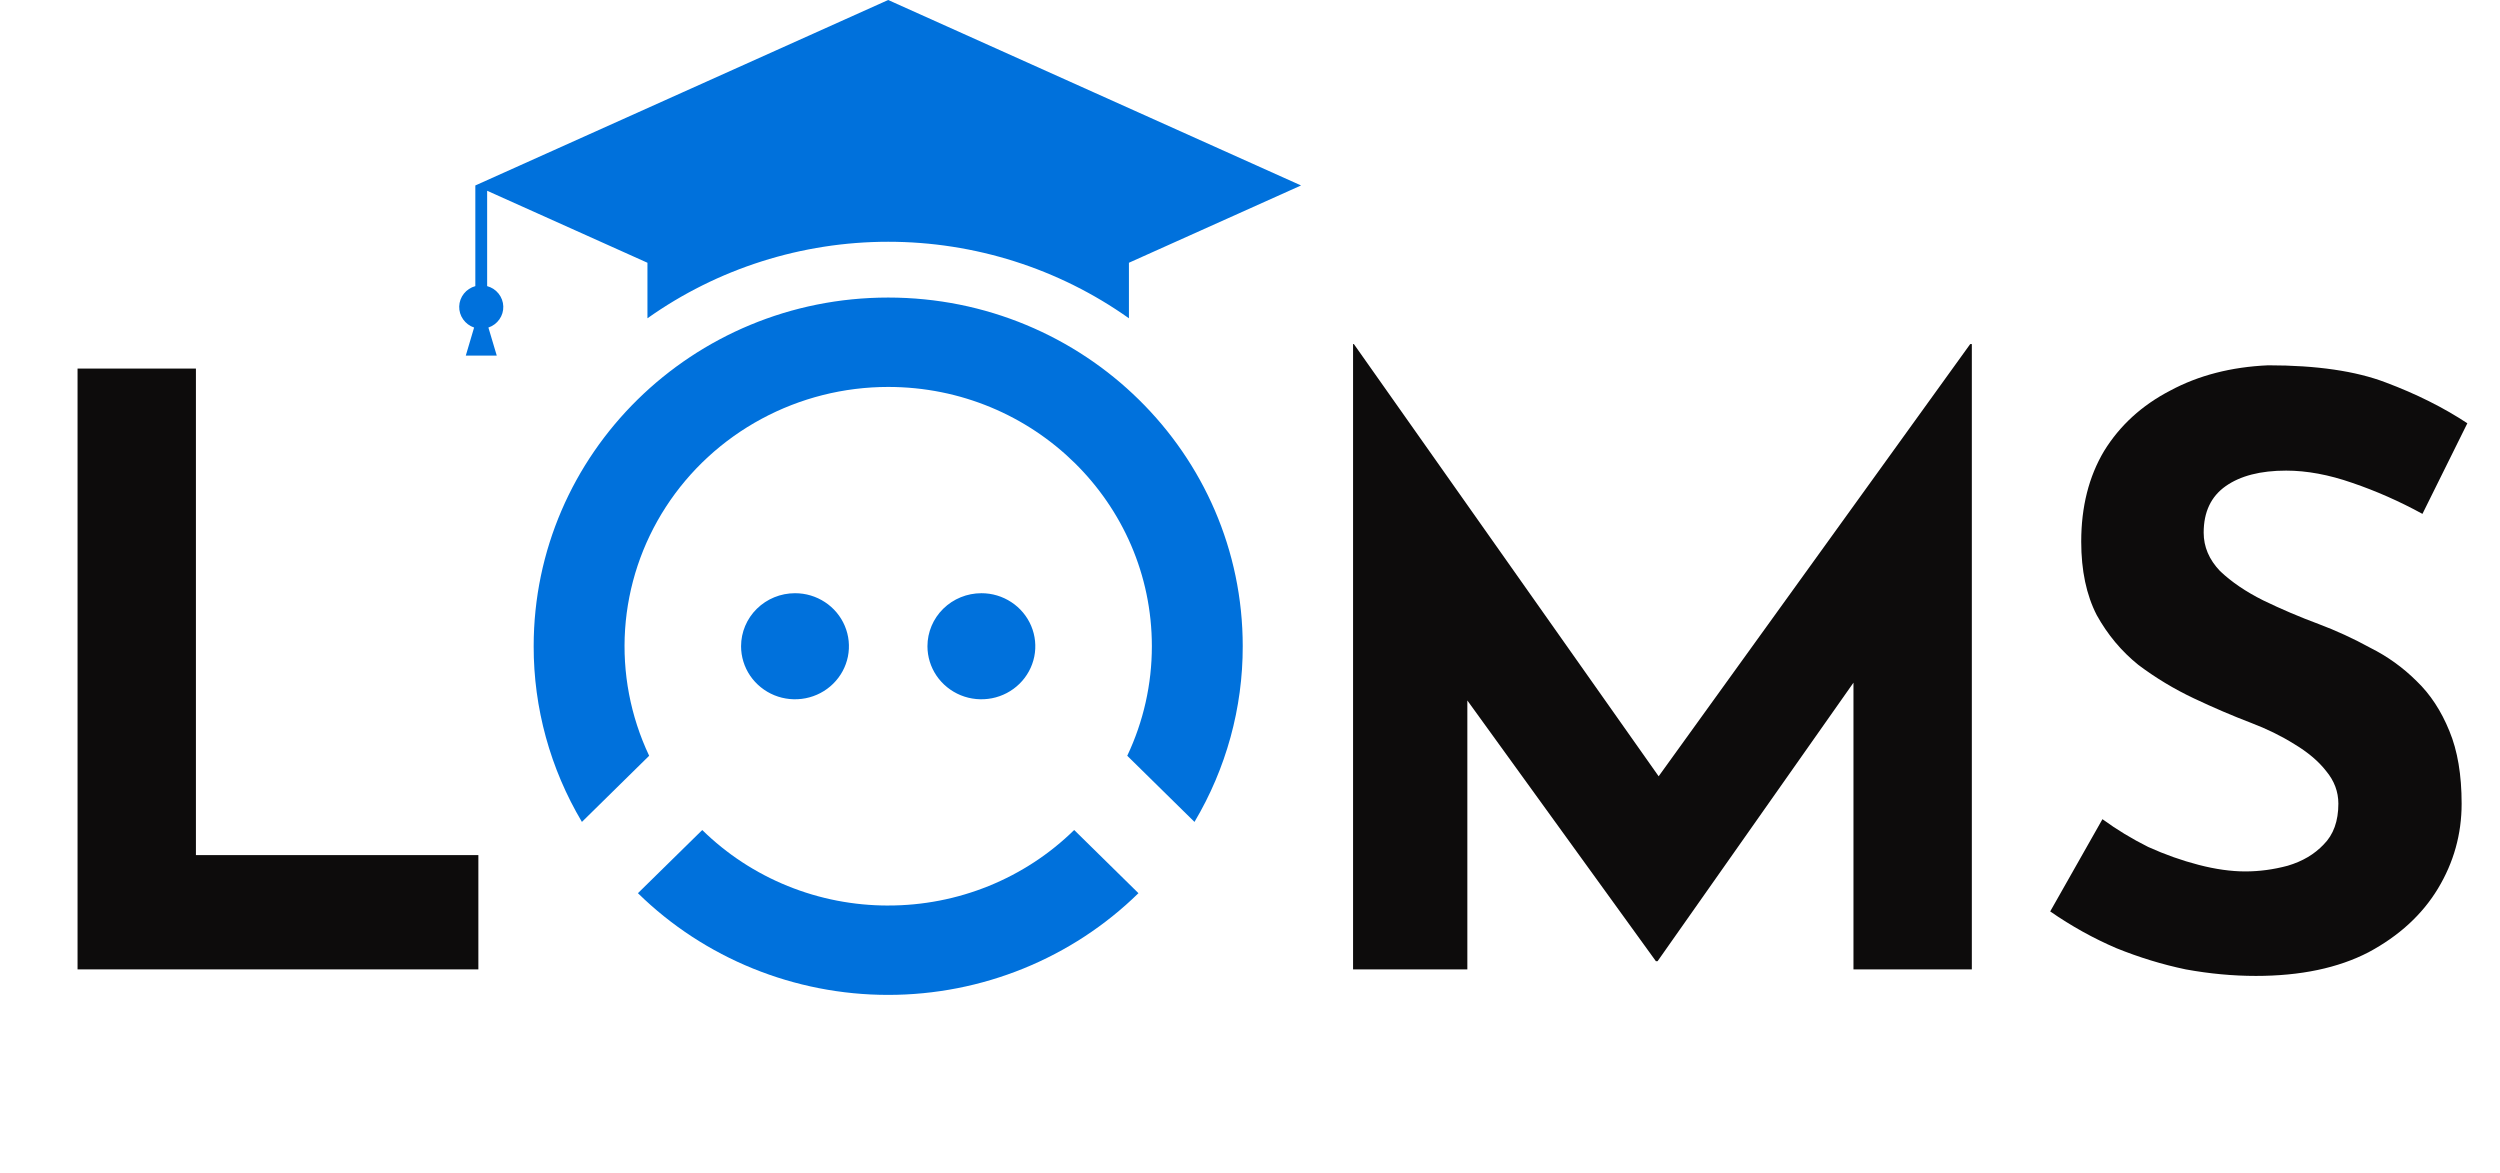 <svg width="98" height="46" viewBox="0 0 98 46" fill="none" xmlns="http://www.w3.org/2000/svg">
<path d="M3.04 14.448H7.68V33.52H18.752V38H3.04V14.448Z" fill="#0D0C0C"/>
<path d="M53.04 38V13.488H53.072L66.16 32.048L64.176 31.6L77.232 13.488H77.296V38H72.656V23.952L72.944 26.352L64.976 37.68H64.912L56.72 26.352L57.52 24.144V38H53.04ZM94.96 20.144C94.064 19.653 93.146 19.248 92.208 18.928C91.29 18.608 90.426 18.448 89.616 18.448C88.613 18.448 87.824 18.651 87.248 19.056C86.672 19.461 86.384 20.069 86.384 20.88C86.384 21.435 86.597 21.936 87.024 22.384C87.472 22.811 88.037 23.195 88.72 23.536C89.424 23.877 90.149 24.187 90.896 24.464C91.578 24.72 92.25 25.029 92.912 25.392C93.594 25.733 94.202 26.171 94.736 26.704C95.269 27.216 95.696 27.867 96.016 28.656C96.336 29.424 96.496 30.373 96.496 31.504C96.496 32.699 96.186 33.808 95.568 34.832C94.949 35.856 94.042 36.688 92.848 37.328C91.653 37.947 90.181 38.256 88.432 38.256C87.536 38.256 86.618 38.171 85.68 38C84.762 37.808 83.856 37.531 82.96 37.168C82.064 36.784 81.2 36.304 80.368 35.728L82.416 32.112C82.97 32.517 83.568 32.88 84.208 33.2C84.869 33.499 85.53 33.733 86.192 33.904C86.853 34.075 87.461 34.16 88.016 34.16C88.57 34.16 89.125 34.085 89.68 33.936C90.256 33.765 90.725 33.488 91.088 33.104C91.472 32.72 91.664 32.187 91.664 31.504C91.664 31.035 91.504 30.608 91.184 30.224C90.885 29.84 90.469 29.488 89.936 29.168C89.424 28.848 88.858 28.571 88.24 28.336C87.514 28.059 86.768 27.739 86 27.376C85.232 27.013 84.506 26.576 83.824 26.064C83.162 25.531 82.618 24.88 82.192 24.112C81.786 23.323 81.584 22.363 81.584 21.232C81.584 19.867 81.882 18.683 82.48 17.68C83.098 16.677 83.962 15.888 85.072 15.312C86.181 14.715 87.461 14.384 88.912 14.32C90.81 14.32 92.346 14.544 93.52 14.992C94.714 15.44 95.781 15.973 96.72 16.592L94.96 20.144Z" fill="#0D0C0C"/>
<g clip-path="url(#clip0_13_22)">
<path fill-rule="evenodd" clip-rule="evenodd" d="M42.909 3.635L34.817 0L26.725 3.635L18.633 7.27V11.216C18.456 11.265 18.298 11.368 18.184 11.511C18.071 11.654 18.006 11.829 18.001 12.01C17.996 12.192 18.049 12.37 18.155 12.519C18.26 12.669 18.411 12.781 18.585 12.84L18.561 12.919L18.259 13.94H19.473L19.169 12.919L19.145 12.84C19.32 12.781 19.471 12.669 19.576 12.519C19.681 12.37 19.735 12.192 19.729 12.01C19.724 11.829 19.659 11.654 19.546 11.511C19.432 11.368 19.274 11.264 19.096 11.216V7.478L25.38 10.3V12.477C28.127 10.527 31.429 9.477 34.817 9.477C38.205 9.477 41.507 10.527 44.254 12.477V10.3L51.001 7.27L42.909 3.635ZM22.811 32.219L25.447 29.626C24.714 28.077 24.39 26.371 24.504 24.666C24.619 22.961 25.168 21.312 26.102 19.871C27.036 18.43 28.324 17.244 29.847 16.422C31.37 15.6 33.08 15.168 34.817 15.168C40.525 15.168 45.153 19.718 45.153 25.332C45.154 26.815 44.825 28.281 44.188 29.626L46.824 32.219C48.066 30.129 48.719 27.752 48.715 25.332C48.715 17.782 42.493 11.664 34.817 11.664C27.141 11.664 20.92 17.782 20.92 25.332C20.916 27.752 21.569 30.129 22.811 32.219V32.219ZM31.164 23.254C31.582 23.253 31.991 23.375 32.339 23.604C32.686 23.832 32.957 24.157 33.117 24.537C33.277 24.917 33.319 25.335 33.238 25.738C33.156 26.142 32.955 26.512 32.659 26.803C32.364 27.094 31.987 27.292 31.577 27.372C31.166 27.452 30.741 27.411 30.355 27.254C29.969 27.096 29.639 26.829 29.406 26.488C29.174 26.145 29.05 25.744 29.05 25.332C29.05 24.781 29.273 24.252 29.669 23.863C30.066 23.473 30.603 23.254 31.164 23.254V23.254ZM38.47 23.254C38.888 23.253 39.297 23.375 39.644 23.604C39.992 23.832 40.263 24.157 40.423 24.537C40.583 24.917 40.625 25.335 40.544 25.738C40.462 26.142 40.261 26.512 39.965 26.803C39.669 27.094 39.293 27.292 38.883 27.372C38.472 27.452 38.047 27.411 37.661 27.254C37.275 27.096 36.944 26.829 36.712 26.488C36.48 26.145 36.356 25.744 36.356 25.332C36.356 24.781 36.579 24.252 36.975 23.863C37.372 23.473 37.909 23.254 38.47 23.254V23.254ZM34.819 35.497C33.465 35.498 32.125 35.238 30.874 34.73C29.623 34.222 28.486 33.477 27.528 32.537L25.007 35.013C27.612 37.566 31.139 39 34.817 39C38.495 39 42.022 37.566 44.627 35.013L42.108 32.536C41.15 33.476 40.013 34.222 38.762 34.73C37.511 35.237 36.17 35.498 34.817 35.496L34.819 35.497Z" fill="#0071DC"/>
</g>
<defs>
<clipPath id="clip0_13_22">
<rect width="33" height="39" fill="white" transform="translate(18)"/>
</clipPath>
</defs>
</svg>
